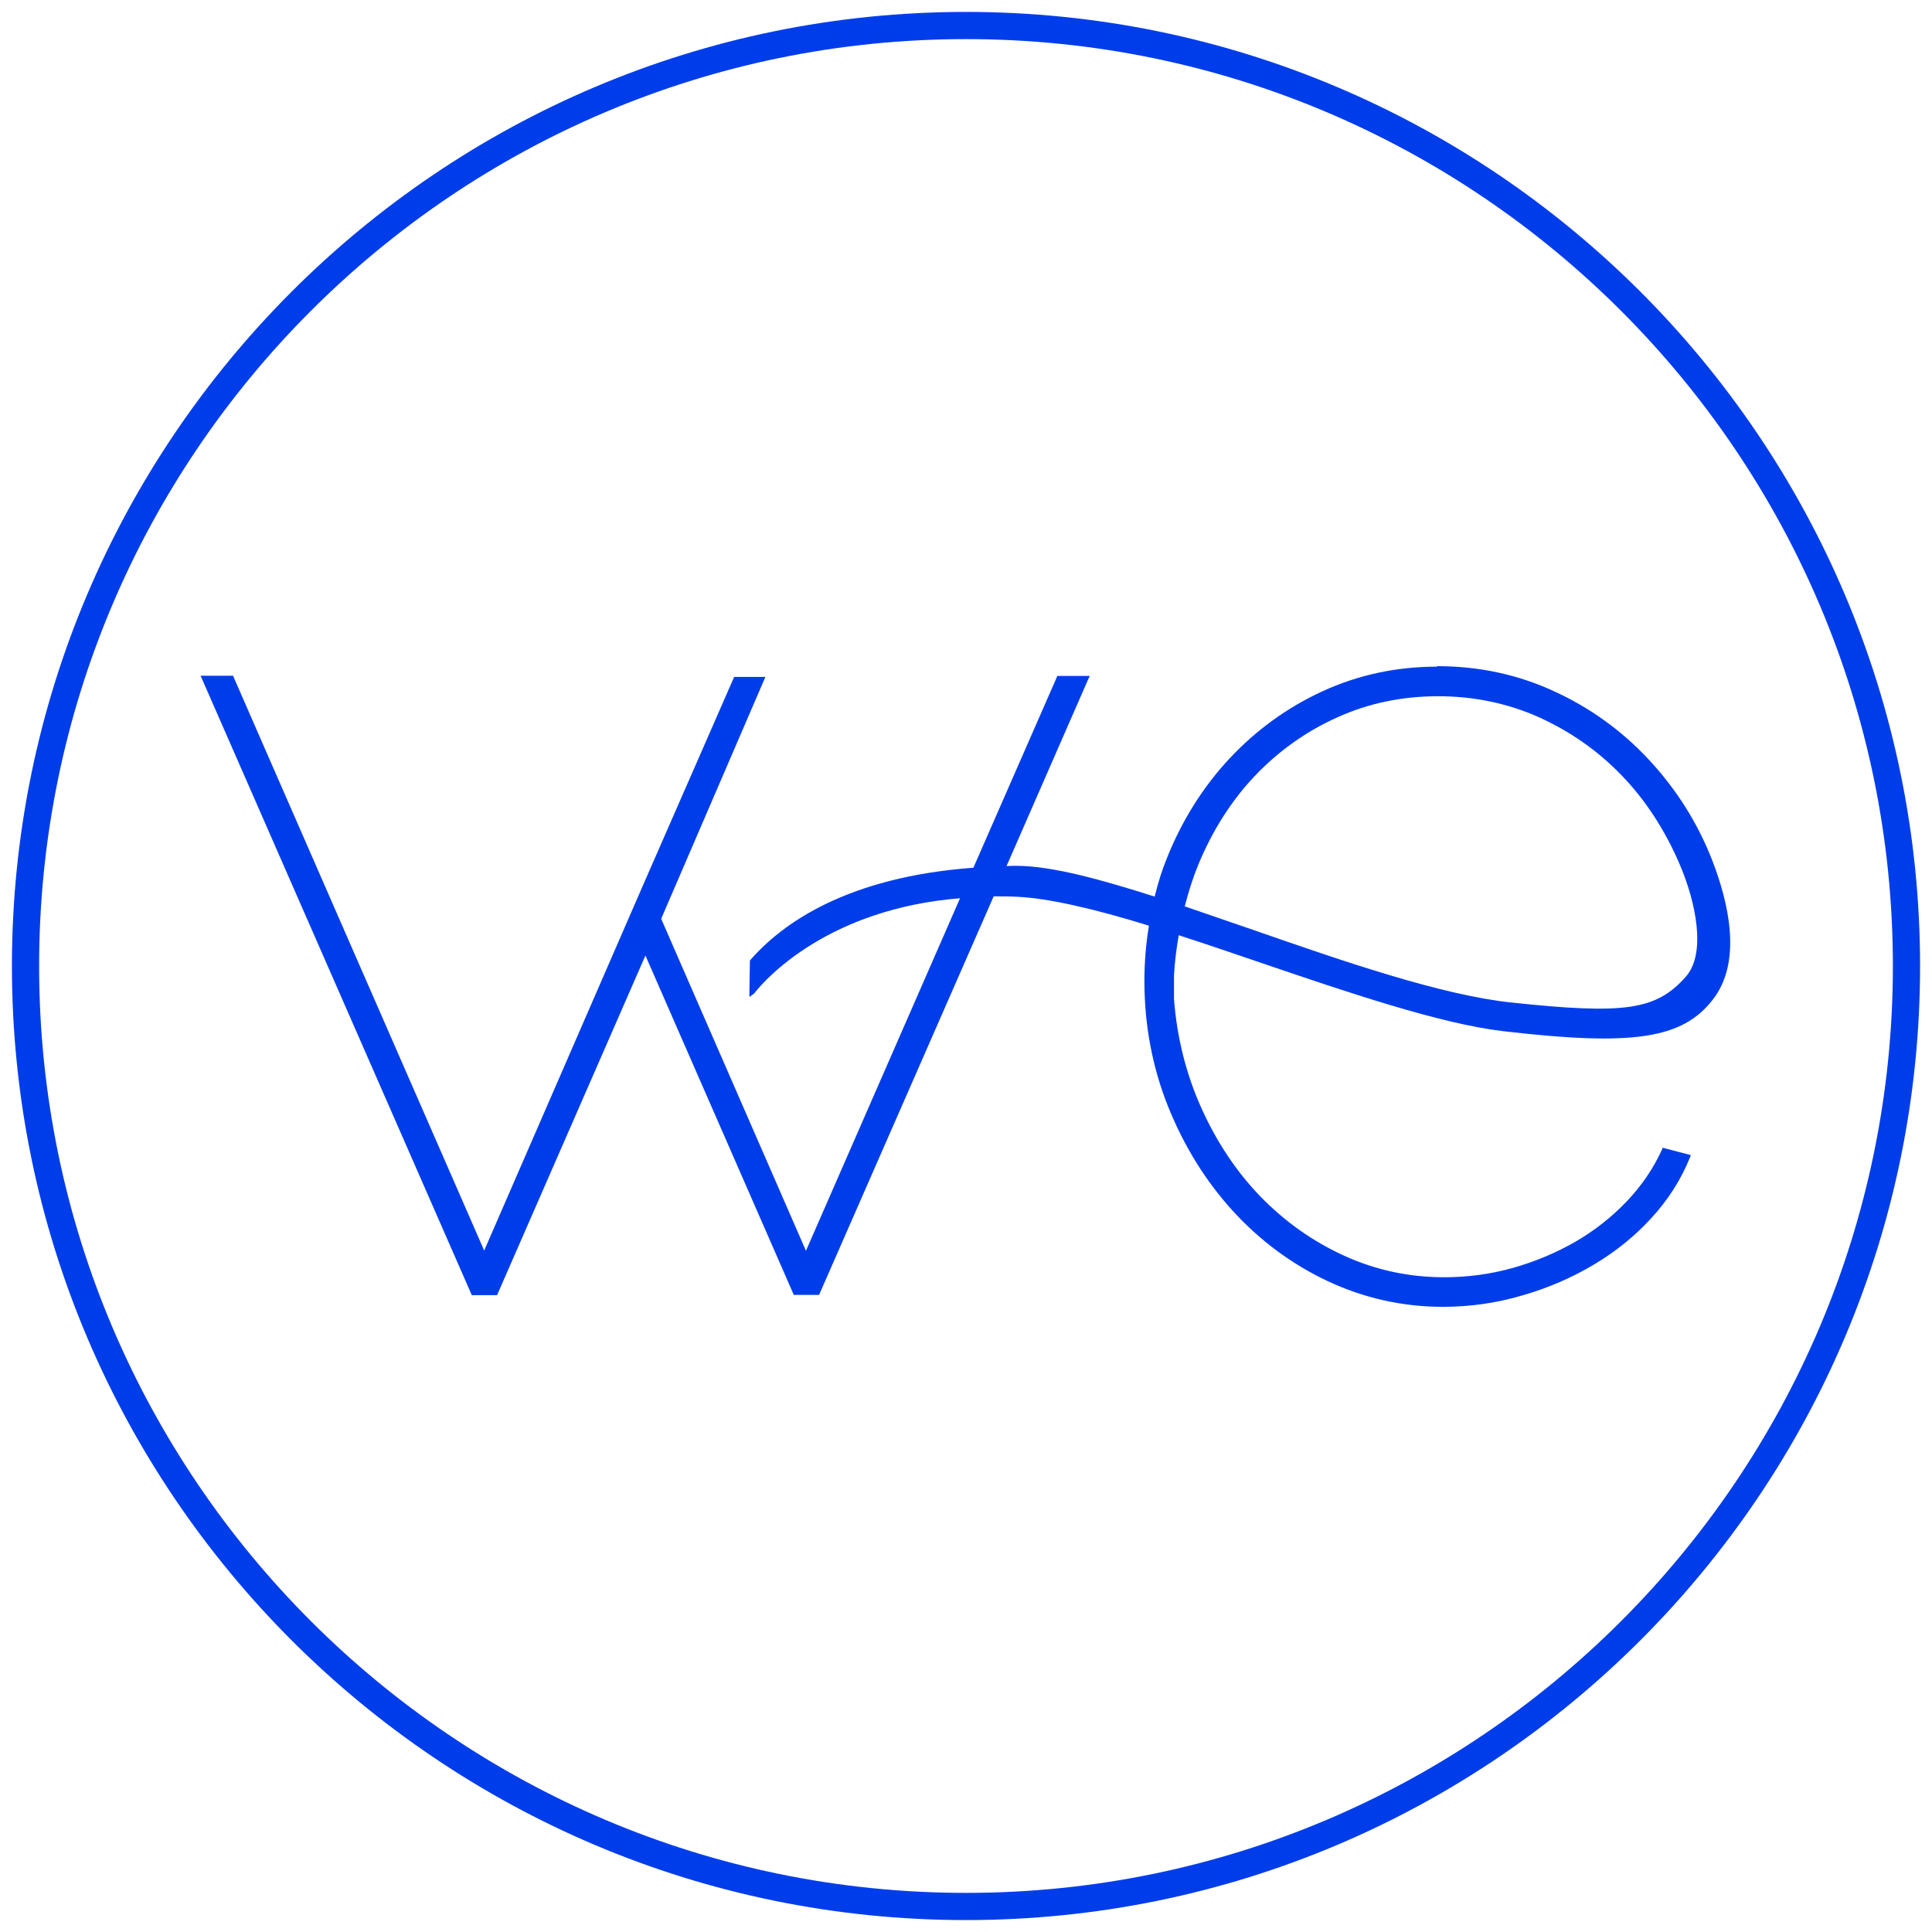 <?xml version="1.0" encoding="UTF-8"?> <svg xmlns="http://www.w3.org/2000/svg" id="a" data-name="Layer 1" viewBox="0 0 81 81"> <defs> <style> .b { fill: #003dea; } </style> </defs> <path class="b" d="m40.5.5C18.44.5.5,18.44.5,40.5s17.94,40,40,40,40-17.94,40-40S62.56.5,40.5.5Zm38.86,40c0,21.43-17.43,38.86-38.86,38.86S1.64,61.93,1.64,40.5,19.07,1.64,40.5,1.64s38.86,17.43,38.86,38.86Z"></path> <path class="b" d="m60.24,27.95c-1.7,0-3.31.35-4.79,1.03-1.48.68-2.79,1.63-3.91,2.83-1.11,1.19-2,2.61-2.63,4.2-.19.47-.35.97-.5,1.58-2.11-.67-4.27-1.29-5.8-1.29-.13,0-.24,0-.36.01-.02,0-.04,0-.05,0l3.41-7.8.08-.17h-1.36l-3.52,8.04c-5.29.39-8.02,2.33-9.37,3.89t-.02,1.28v.25s.2-.15.2-.15c.01-.01.02-.02.04-.05.47-.59,3.09-3.5,8.59-3.94l-6.46,14.78-6.07-13.92,4.37-10.14h-1.31l-3.85,8.8-6.63,15.25-10.5-24.03-.03-.07h-1.36l11.34,25.9.03.07h1.06l6.22-14.24,6.19,14.16.03.07h1.06l7.32-16.71c.35,0,.68,0,1.02.02,1.24.06,3.14.48,5.49,1.21-.13.79-.19,1.55-.19,2.32,0,1.86.34,3.64,1,5.28.66,1.64,1.57,3.11,2.7,4.35,1.13,1.24,2.47,2.24,3.98,2.95,1.51.71,3.14,1.08,4.84,1.08,1.13,0,2.25-.16,3.33-.48,1.08-.31,2.09-.75,3.01-1.3.92-.55,1.73-1.21,2.41-1.96.69-.75,1.22-1.59,1.59-2.49l.05-.13-1.18-.31-.04.1c-.36.78-.85,1.5-1.47,2.15-.62.65-1.34,1.22-2.15,1.69-.82.47-1.7.84-2.63,1.1-.92.26-1.89.39-2.87.39-1.47,0-2.87-.3-4.19-.9-1.32-.6-2.5-1.44-3.51-2.48-1.01-1.04-1.84-2.29-2.48-3.71-.64-1.42-1.03-2.97-1.15-4.58v-.99c.03-.52.09-1.06.2-1.68,1.08.35,2.23.74,3.34,1.12,3.75,1.28,7.62,2.59,10.24,2.9,5.46.64,7.53.33,8.81-1.32,1.24-1.59.67-4.04-.02-5.83-.61-1.57-1.51-3-2.68-4.25-1.12-1.2-2.45-2.16-3.96-2.85-1.51-.7-3.16-1.05-4.89-1.05Zm3.11,14.08c-2.94-.32-6.92-1.69-10.77-3.03-.99-.34-1.97-.68-2.91-1,.17-.65.35-1.22.57-1.75.59-1.43,1.39-2.69,2.38-3.73.99-1.04,2.16-1.87,3.46-2.45,1.3-.59,2.72-.88,4.22-.88s2.92.3,4.22.88c1.3.59,2.47,1.4,3.46,2.43.99,1.02,1.81,2.27,2.43,3.71.68,1.57,1.15,3.76.26,4.75-1.24,1.39-2.54,1.58-7.31,1.07Z"></path> </svg> 